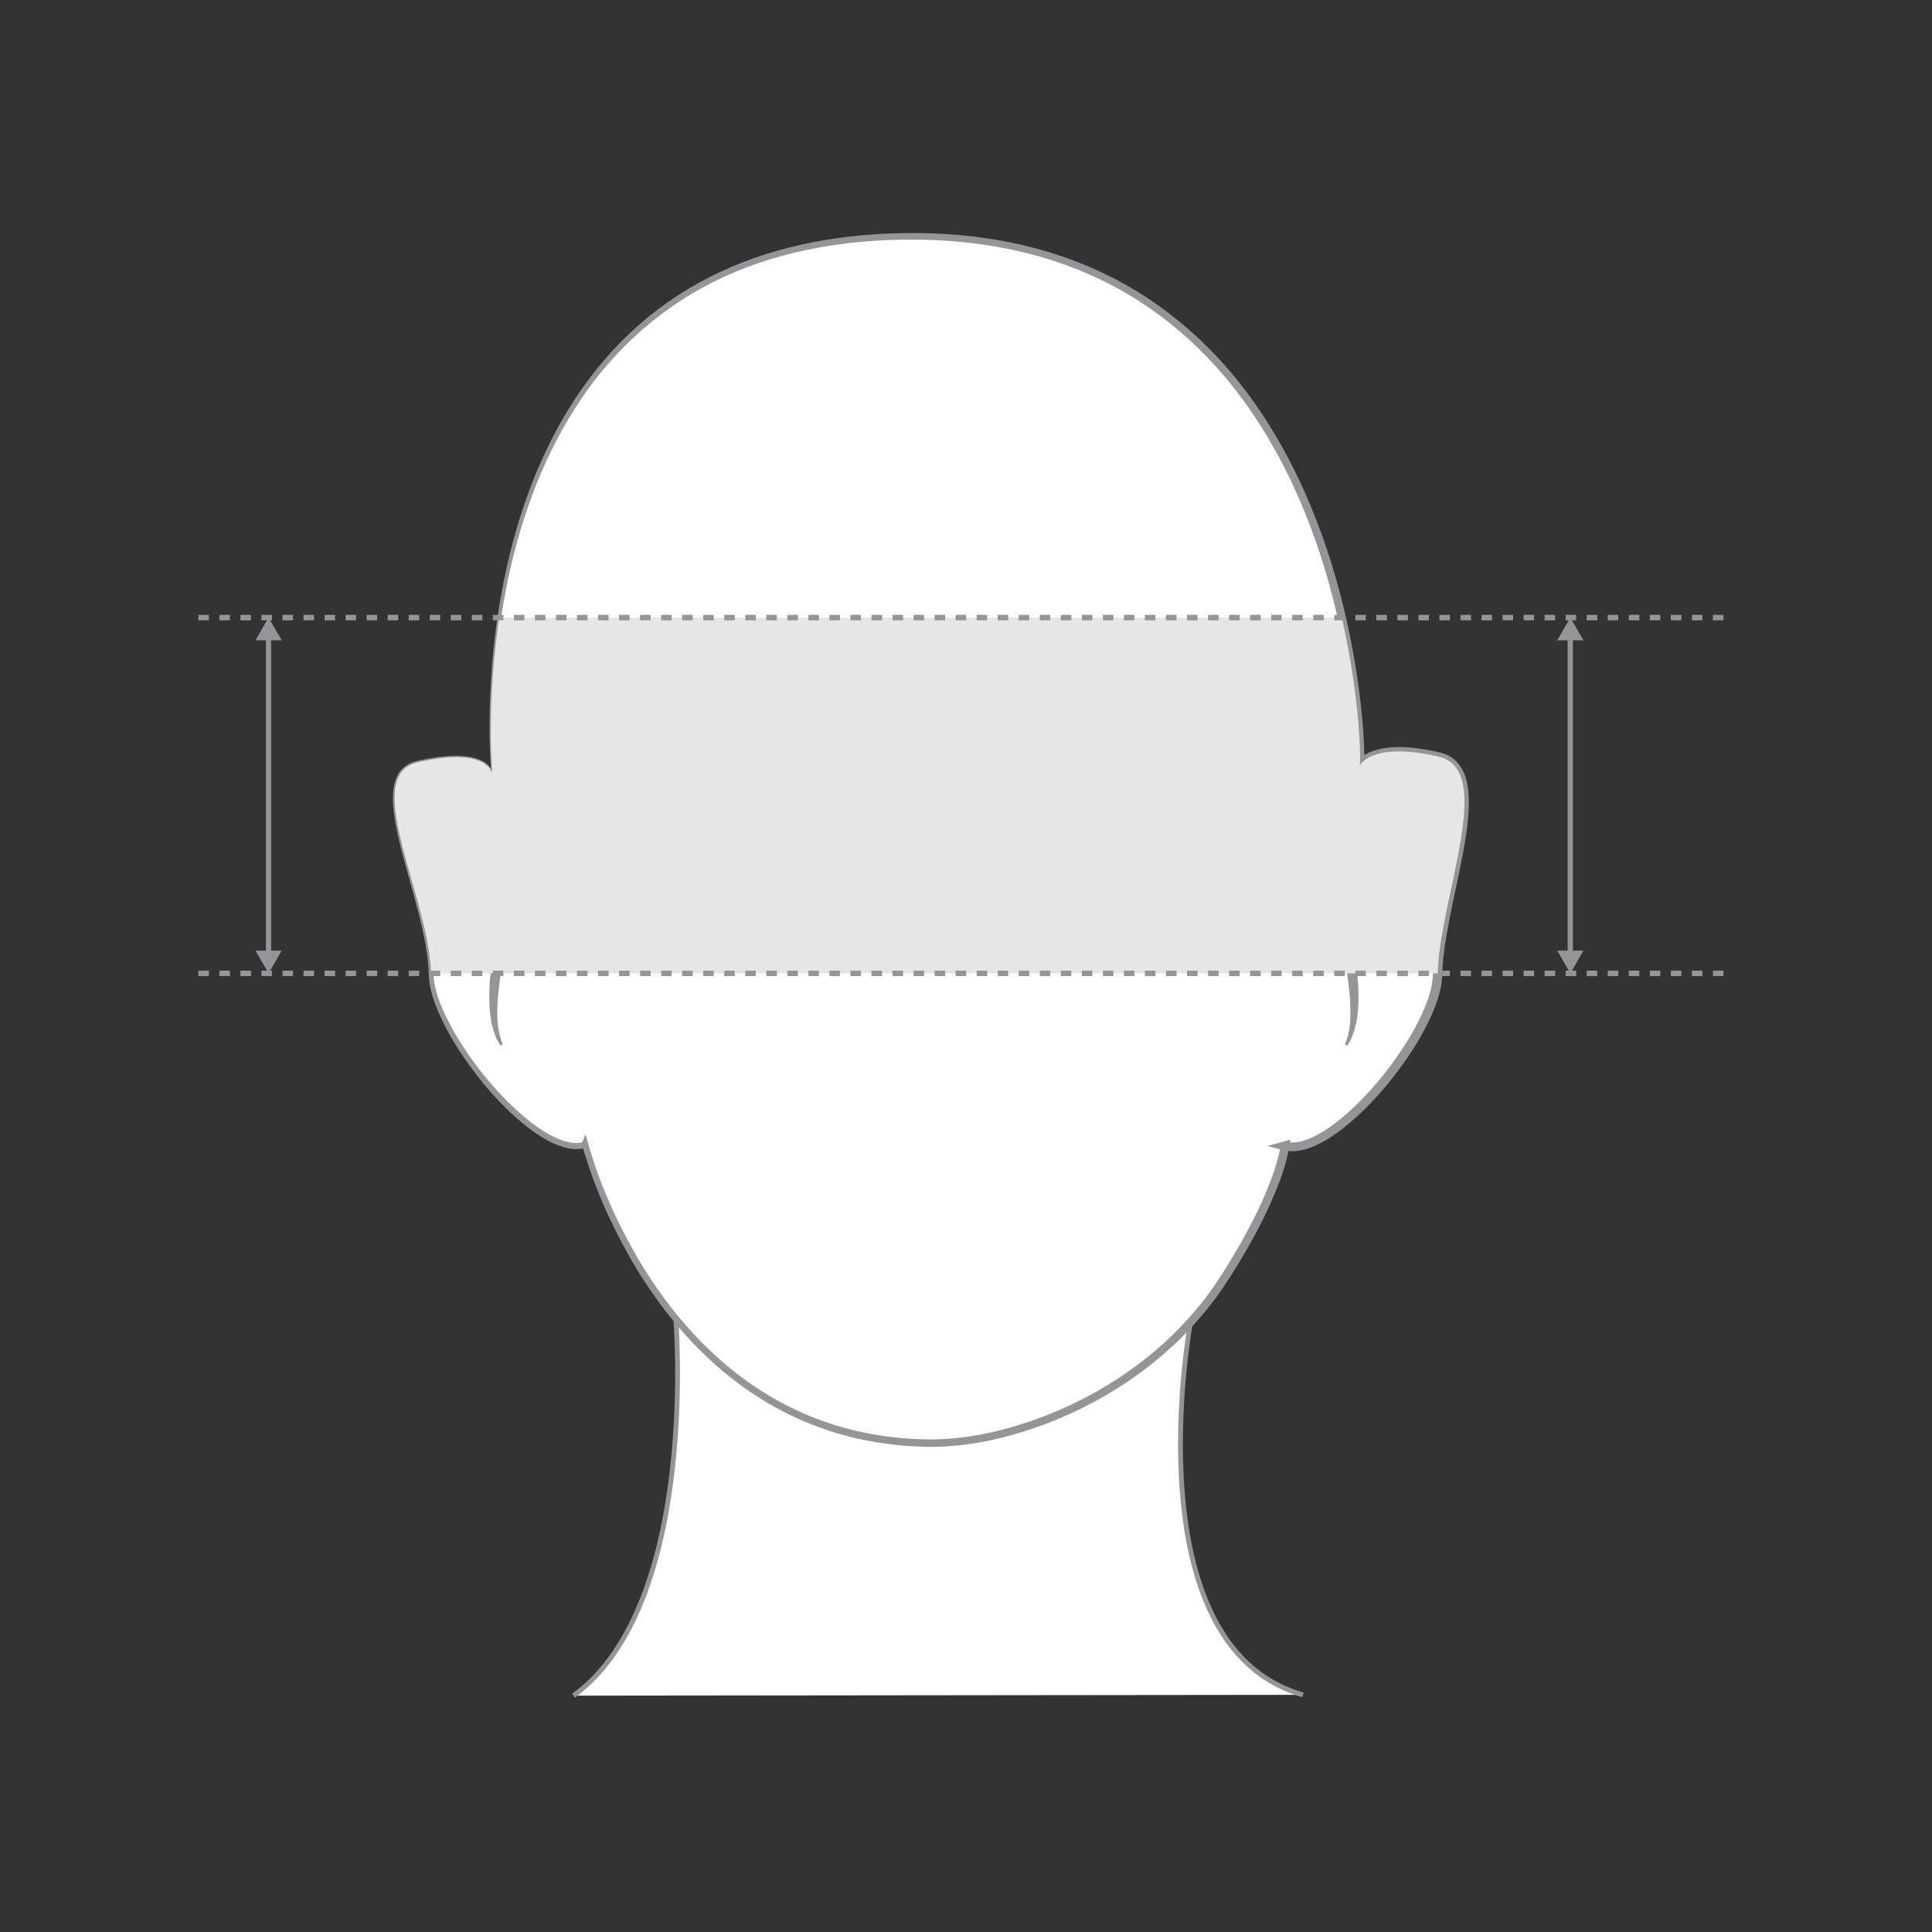 <?xml version="1.0" encoding="utf-8"?>
<!-- Generator: Adobe Illustrator 15.1.0, SVG Export Plug-In . SVG Version: 6.00 Build 0)  -->
<!DOCTYPE svg PUBLIC "-//W3C//DTD SVG 1.1//EN" "http://www.w3.org/Graphics/SVG/1.1/DTD/svg11.dtd">
<svg version="1.1" id="Layer_1" xmlns="http://www.w3.org/2000/svg" xmlns:xlink="http://www.w3.org/1999/xlink" x="0px" y="0px"
	 width="250px" height="250px" viewBox="0 0 250 250" enable-background="new 0 0 250 250" xml:space="preserve">
<rect x="0" y="0" width="250" height="250" fill="#333333" stroke="none"/>
<g>
	<g>
		<path fill="#FFFFFF" stroke="#939598" stroke-width="0.623" stroke-miterlimit="10" d="M168.605,219.313
			c-22.236-6.34-14.582-48.001-14.582-48.001l-66.599-1.038c0,0,3.213,37.194-13.203,49.143"/>
		<g>
			<path fill="#FFFFFF" d="M63.691,99.887c0,0-6.142-68.249,53.002-69.292c59.153-1.043,59.696,68.811,59.242,68.483l0.014-0.004
				c0,0,1.438-3.196,10.205-1.168c7.503,1.733,0.069,18.323-0.139,28.314c-0.155,7.481-13.506,23.852-19.831,22.054l0.099-0.027
				c0,0-0.586,5.935-7.946,17.299c-9.738,15.026-27.313,21.221-37.718,21.196c-35.246-0.085-44.925-38.755-44.925-38.755
				l-0.076,0.182c-6.326,1.799-19.679-14.572-19.83-22.055c-0.21-9.988-9.259-25.732-1.754-27.466
				c8.764-2.026,9.545,1.207,9.545,1.207L63.691,99.887z"/>
			<path fill="#939598" d="M63.521,99.432c-0.272-4.039-0.215-8.086,0.054-12.119c0.292-4.188,0.84-8.361,1.685-12.478
				c1.689-8.215,4.575-16.286,9.231-23.342c2.325-3.517,5.09-6.759,8.278-9.537c3.186-2.777,6.776-5.09,10.614-6.858
				c7.692-3.564,16.23-4.928,24.626-4.942c8.419-0.02,16.941,1.477,24.606,5.114c7.676,3.595,14.266,9.325,19.212,16.167
				c4.979,6.844,8.458,14.667,10.844,22.736c1.191,4.042,2.11,8.161,2.779,12.32c0.332,2.08,0.604,4.169,0.8,6.269
				c0.098,1.05,0.178,2.102,0.232,3.157l0.059,1.587l0.005,0.802l-0.009,0.41l-0.013,0.217l-0.013,0.125l-0.016,0.091
				c-0.353,0.105,0.717,0.063-0.88,0.376l0.168-0.981l0.014-0.004l-0.352,0.304c0.29-0.53,0.602-0.765,0.963-1.037
				c0.355-0.25,0.736-0.437,1.122-0.585c0.774-0.294,1.572-0.436,2.36-0.505c1.581-0.128,3.135,0.028,4.653,0.285
				c0.775,0.148,1.474,0.252,2.292,0.514c0.828,0.28,1.57,0.825,2.068,1.538c0.997,1.445,1.137,3.122,1.167,4.663
				c-0.015,3.125-0.644,6.116-1.235,9.084c-0.61,2.965-1.289,5.905-1.761,8.86c-0.232,1.476-0.413,2.957-0.454,4.426
				c-0.025,1.623-0.513,3.162-1.087,4.592c-1.186,2.868-2.832,5.473-4.66,7.922c-1.844,2.438-3.896,4.727-6.244,6.721
				c-1.181,0.988-2.431,1.914-3.835,2.634c-1.382,0.689-3.016,1.31-4.766,0.857l-2.031-0.523l2.035-0.562l0.099-0.027l0.85-0.234
				l-0.139,0.833c-0.465,2.801-1.485,5.262-2.58,7.734c-1.121,2.448-2.405,4.81-3.789,7.106c-1.374,2.287-2.849,4.561-4.581,6.639
				c-1.716,2.081-3.623,4.002-5.677,5.746c-4.11,3.488-8.799,6.268-13.782,8.291c-4.987,1.993-10.288,3.352-15.72,3.402
				c-5.381,0-10.787-0.938-15.798-2.941c-5.018-1.987-9.588-5.023-13.484-8.728c-3.905-3.706-7.164-8.044-9.841-12.688
				c-2.661-4.66-4.83-9.586-6.282-14.781l0.75,0.056l-0.076,0.182l-0.076,0.182l-0.181,0.047c-1.644,0.425-3.221-0.153-4.566-0.818
				c-1.364-0.695-2.59-1.59-3.743-2.554c-2.3-1.939-4.311-4.179-6.117-6.562c-1.792-2.391-3.404-4.935-4.595-7.699
				c-0.58-1.385-1.076-2.831-1.204-4.373c-0.033-1.511-0.184-2.932-0.452-4.394c-0.526-2.901-1.347-5.753-2.143-8.612
				c-0.783-2.861-1.635-5.726-1.977-8.712c-0.139-1.478-0.195-3.063,0.506-4.486c0.354-0.7,0.967-1.276,1.683-1.59
				c0.725-0.324,1.469-0.409,2.197-0.565c1.468-0.267,2.965-0.447,4.472-0.355c0.751,0.05,1.508,0.171,2.224,0.451
				C62.588,98.519,63.164,98.863,63.521,99.432z M63.86,100.099l-0.326-0.096l-0.074-0.022l-0.034-0.091
				c-0.223-0.606-0.884-1.057-1.535-1.304c-0.67-0.257-1.398-0.37-2.125-0.412c-1.461-0.079-2.934,0.108-4.38,0.383
				c-0.717,0.157-1.47,0.259-2.102,0.552c-0.642,0.29-1.166,0.791-1.48,1.419c-0.625,1.277-0.581,2.808-0.429,4.248
				c0.355,2.918,1.223,5.77,2.027,8.62c0.817,2.852,1.665,5.708,2.221,8.647c0.281,1.455,0.454,2.993,0.493,4.45
				c0.127,1.424,0.612,2.825,1.188,4.165c1.179,2.684,2.786,5.182,4.568,7.521c1.795,2.332,3.796,4.52,6.038,6.406
				c1.124,0.936,2.316,1.797,3.602,2.447c1.267,0.635,2.713,1.103,3.998,0.753l-0.257,0.229l0.076-0.182l0.437-1.053l0.313,1.109
				c1.43,5.068,3.6,9.975,6.235,14.556c2.655,4.577,5.878,8.842,9.721,12.469c3.835,3.626,8.313,6.582,13.22,8.511
				c4.9,1.944,10.187,2.849,15.459,2.835c5.248-0.061,10.462-1.401,15.343-3.371c4.884-1.997,9.474-4.735,13.484-8.157
				c2.004-1.711,3.861-3.592,5.53-5.628c1.68-2.023,3.109-4.239,4.474-6.521c1.36-2.271,2.62-4.604,3.712-7.005
				c1.062-2.386,2.063-4.92,2.466-7.389l0.711,0.599l-0.099,0.027l0.004-1.085c1.232,0.334,2.673-0.134,3.938-0.787
				c1.286-0.662,2.48-1.547,3.61-2.499c2.255-1.924,4.258-4.165,6.049-6.547c1.775-2.389,3.373-4.942,4.488-7.667
				c0.547-1.363,0.969-2.766,0.994-4.175c0.047-1.551,0.238-3.075,0.479-4.581c0.489-3.012,1.178-5.961,1.793-8.91
				c0.598-2.942,1.216-5.909,1.233-8.84c-0.013-1.44-0.19-2.937-0.943-4.007c-0.366-0.53-0.903-0.918-1.504-1.127
				c-0.617-0.207-1.419-0.344-2.124-0.478c-1.455-0.251-2.933-0.397-4.367-0.283c-0.715,0.06-1.419,0.188-2.058,0.43
				c-0.318,0.122-0.621,0.271-0.884,0.456c-0.251,0.163-0.519,0.447-0.592,0.584l-0.128,0.24l-0.224,0.063l-0.014,0.004l0.168-0.981
				c-1.56,0.305-0.498,0.215-0.838,0.294l0.001-0.006l0.007-0.07l0.011-0.174l0.009-0.375l-0.003-0.77l-0.054-1.553
				c-0.052-1.037-0.128-2.075-0.222-3.112c-0.188-2.074-0.451-4.142-0.775-6.2c-0.651-4.116-1.551-8.195-2.72-12.195
				c-2.339-7.986-5.756-15.712-10.636-22.454c-4.85-6.74-11.292-12.368-18.813-15.914c-7.507-3.587-15.898-5.087-24.207-5.088
				c-8.32-0.006-16.73,1.323-24.302,4.807c-7.578,3.437-14.053,9.12-18.663,16.049c-4.646,6.93-7.572,14.912-9.309,23.069
				c-1.706,8.174-2.385,16.596-1.896,24.938L63.86,100.099z"/>
		</g>
		<g>
			<path fill="#939598" d="M59.136,106.514c2.125,1.51,4.034,3.372,5.398,5.7c0.679,1.149,1.183,2.497,1.307,3.874
				c0.12,1.41-0.023,2.703-0.163,4.006c-0.328,2.587-0.817,5.101-1.114,7.62c-0.143,1.258-0.246,2.518-0.206,3.768
				c0.01,1.255,0.222,2.494,0.701,3.658l-0.301,0.166c-0.742-1.112-1.091-2.443-1.29-3.747c-0.177-1.316-0.188-2.641-0.117-3.945
				c0.129-2.616,0.577-5.174,0.884-7.696c0.162-1.249,0.285-2.532,0.223-3.695c-0.053-1.199-0.447-2.329-0.984-3.44
				c-1.117-2.194-2.745-4.205-4.552-6L59.136,106.514z"/>
		</g>
		<g>
			<path fill="#939598" d="M63.492,112.124c-0.854,0.734-1.459,1.705-1.859,2.734c-0.405,1.039-0.605,2.144-0.87,3.31H60.42
				c-0.264-1.201-0.122-2.491,0.372-3.653c0.242-0.582,0.578-1.132,1.01-1.597c0.425-0.471,0.923-0.871,1.535-1.1L63.492,112.124z"
				/>
		</g>
		<g>
			<path fill="#939598" d="M180.176,106.782c-1.807,1.795-3.435,3.806-4.551,6c-0.537,1.111-0.932,2.242-0.984,3.439
				c-0.062,1.164,0.063,2.447,0.225,3.696c0.308,2.522,0.755,5.08,0.884,7.695c0.071,1.306,0.06,2.63-0.117,3.945
				c-0.199,1.304-0.549,2.636-1.291,3.747l-0.301-0.166c0.479-1.164,0.691-2.403,0.701-3.657c0.041-1.251-0.062-2.51-0.204-3.769
				c-0.297-2.519-0.786-5.032-1.114-7.619c-0.141-1.304-0.284-2.597-0.165-4.006c0.123-1.379,0.628-2.725,1.307-3.875
				c1.364-2.328,3.273-4.19,5.396-5.701L180.176,106.782z"/>
		</g>
		<g>
			<path fill="#939598" d="M175.453,111.667c0.611,0.228,1.109,0.627,1.534,1.098c0.433,0.464,0.769,1.014,1.011,1.595
				c0.494,1.161,0.636,2.45,0.374,3.651h-0.344c-0.266-1.165-0.466-2.269-0.871-3.307c-0.4-1.029-1.007-1.999-1.86-2.731
				L175.453,111.667z"/>
		</g>
	</g>
	<g>
		<g>
			
				<line fill="none" stroke="#939598" stroke-width="0.68" stroke-miterlimit="10" x1="34.746" y1="82.356" x2="34.746" y2="123.512"/>
			<g>
				<polygon fill="#939598" points="33.059,82.852 34.755,79.915 36.451,82.852 				"/>
			</g>
			<g>
				<polygon fill="#939598" points="33.059,123.016 34.755,125.954 36.451,123.016 				"/>
			</g>
		</g>
	</g>
	<g>
		<g>
			
				<line fill="none" stroke="#939598" stroke-width="0.68" stroke-miterlimit="10" x1="203.191" y1="82.356" x2="203.191" y2="123.512"/>
			<g>
				<polygon fill="#939598" points="201.505,82.852 203.201,79.915 204.896,82.852 				"/>
			</g>
			<g>
				<polygon fill="#939598" points="201.505,123.016 203.201,125.954 204.896,123.016 				"/>
			</g>
		</g>
	</g>
	<path fill="#E6E6E6" d="M186.154,97.906c-8.767-2.028-10.205,1.168-10.205,1.168l-0.014,0.004
		c0.158,0.114,0.192-8.248-2.309-19.163H64.601c-1.692,11.252-0.909,19.973-0.909,19.973l-0.113-0.034c0,0-0.781-3.233-9.545-1.207
		c-7.467,1.725,1.447,17.312,1.748,27.307h130.247C186.354,115.938,193.592,99.624,186.154,97.906z"/>
	
		<line fill="none" stroke="#939598" stroke-width="0.708" stroke-miterlimit="10" stroke-dasharray="1.361" x1="25.667" y1="125.954" x2="224.333" y2="125.954"/>
	
		<line fill="none" stroke="#939598" stroke-width="0.708" stroke-miterlimit="10" stroke-dasharray="1.361" x1="25.667" y1="79.915" x2="224.333" y2="79.915"/>
</g>
</svg>

